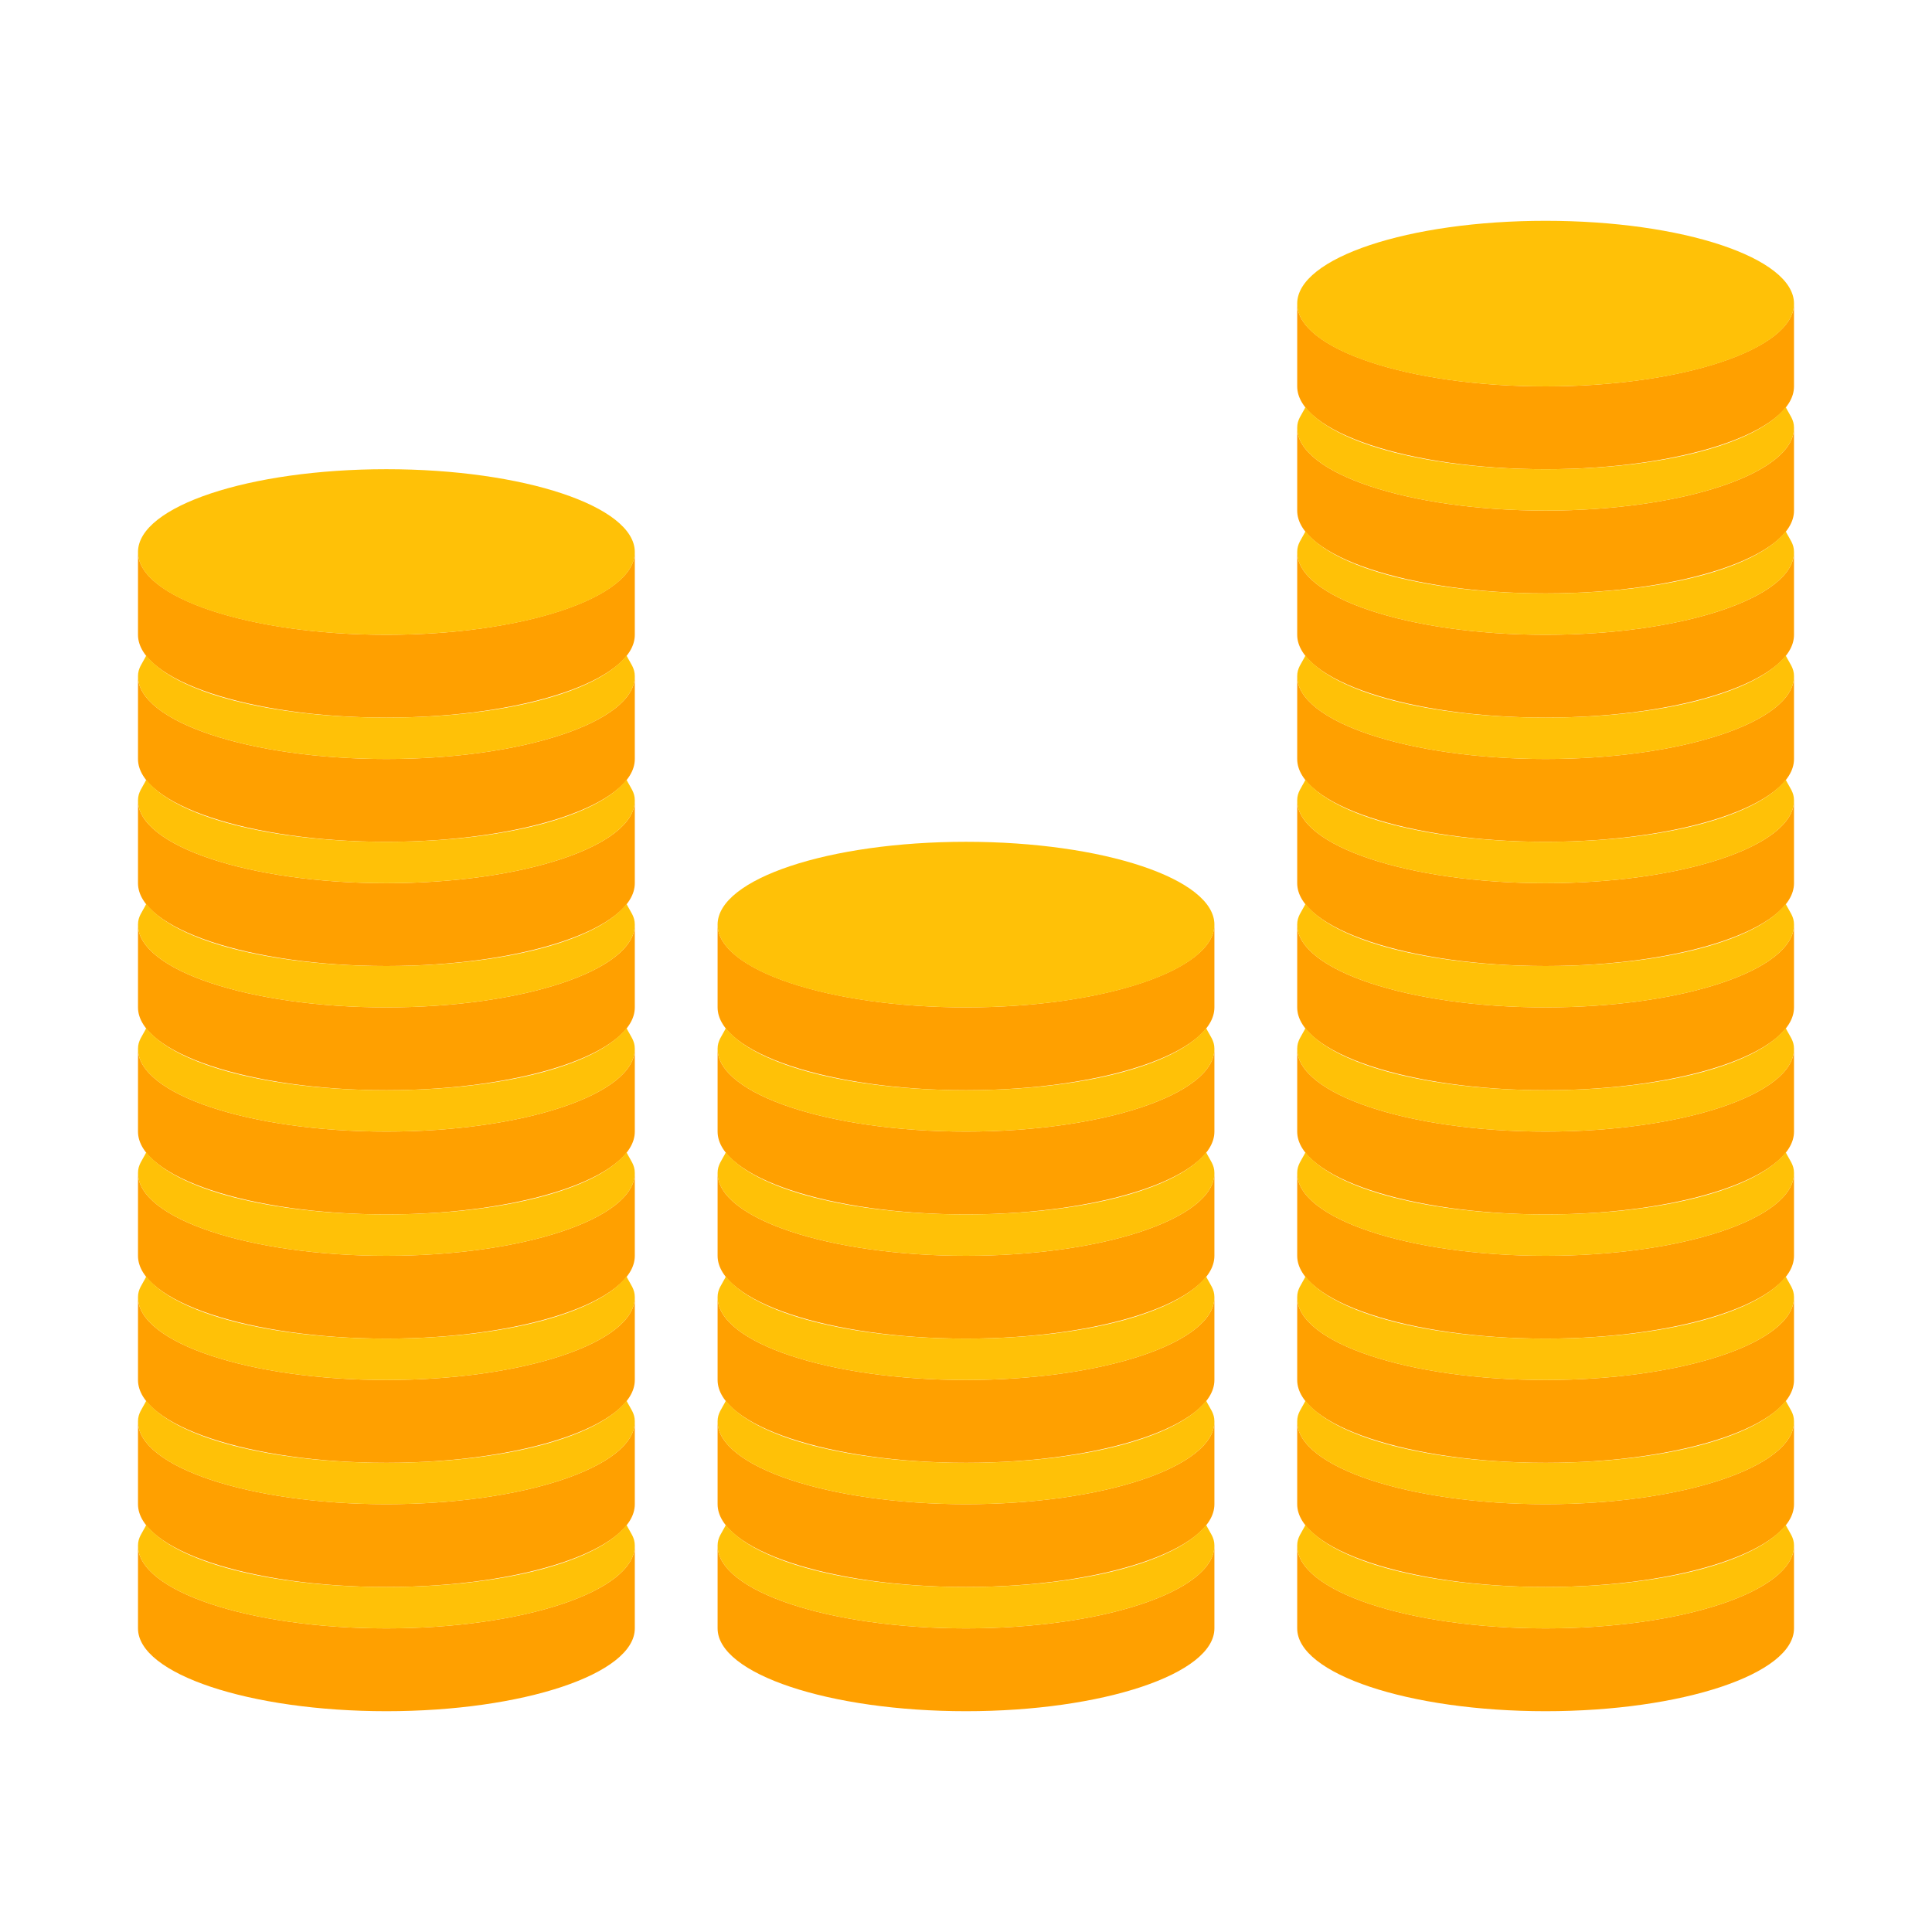 <?xml version="1.0" encoding="utf-8"?><!-- Uploaded to: SVG Repo, www.svgrepo.com, Generator: SVG Repo Mixer Tools -->
<svg width="800px" height="800px" viewBox="0 0 14 14" role="img" focusable="false" aria-hidden="true" xmlns="http://www.w3.org/2000/svg">
<g fill="#ffa000">
<path d="M11.2 3.7c-.99 0-1.8-.27-1.8-.6v.6c0 .33.81.6 1.8.6s1.8-.27 1.8-.6v-.6c0 .33-.81.6-1.8.6z"/>
<path d="M11.2 2.8c-.99 0-1.8-.27-1.8-.6v.6c0 .33.81.6 1.8.6s1.8-.27 1.8-.6v-.6c0 .33-.81.6-1.8.6zm0 1.8c-.99 0-1.8-.27-1.8-.6v.6c0 .33.81.6 1.8.6s1.8-.27 1.8-.6V4c0 .33-.81.6-1.8.6z"/>
<path d="M11.2 5.5c-.99 0-1.8-.27-1.8-.6v.6c0 .33.81.6 1.8.6s1.8-.27 1.8-.6v-.6c0 .33-.81.6-1.8.6z"/>
<path d="M11.2 6.4c-.99 0-1.8-.27-1.8-.6v.6c0 .33.81.6 1.8.6s1.8-.27 1.8-.6v-.6c0 .33-.81.6-1.8.6z"/>
<path d="M11.2 7.3c-.99 0-1.8-.27-1.8-.6v.6c0 .33.81.6 1.8.6s1.8-.27 1.8-.6v-.6c0 .33-.81.6-1.8.6z"/>
<path d="M11.2 8.2c-.99 0-1.8-.27-1.8-.6v.6c0 .33.81.6 1.8.6s1.8-.27 1.8-.6v-.6c0 .33-.81.6-1.8.6z"/>
<path d="M11.2 9.1c-.99 0-1.8-.27-1.8-.6v.6c0 .33.81.6 1.8.6s1.8-.27 1.8-.6v-.6c0 .33-.81.6-1.8.6z"/>
<path d="M11.2 10c-.99 0-1.8-.27-1.8-.6v.6c0 .33.81.6 1.8.6s1.8-.27 1.8-.6v-.6c0 .33-.81.6-1.8.6z"/>
<path d="M11.2 10.9c-.99 0-1.8-.27-1.8-.6v.6c0 .33.81.6 1.8.6s1.8-.27 1.8-.6v-.6c0 .33-.81.6-1.8.6z"/>
<path d="M11.2 11.8c-.99 0-1.8-.27-1.8-.6v.6c0 .33.81.6 1.8.6s1.8-.27 1.8-.6v-.6c0 .33-.81.6-1.8.6z"/>
</g>
<g fill="#ffc107" transform="matrix(.3 0 0 .3 -.2 -.2)">
<ellipse cx="38" cy="8" rx="6" ry="2"/>
<path d="M38 12c-2.8 0-5.1-.6-5.8-1.5-.1.2-.2.3-.2.5 0 1.1 2.7 2 6 2s6-.9 6-2c0-.2-.1-.3-.2-.5-.7.9-3 1.5-5.8 1.5zm0 3c-2.8 0-5.1-.6-5.8-1.5-.1.2-.2.3-.2.5 0 1.1 2.7 2 6 2s6-.9 6-2c0-.2-.1-.3-.2-.5-.7.9-3 1.5-5.8 1.5zm0 3c-2.8 0-5.1-.6-5.8-1.5-.1.2-.2.3-.2.5 0 1.1 2.7 2 6 2s6-.9 6-2c0-.2-.1-.3-.2-.5-.7.9-3 1.5-5.8 1.5zm0 3c-2.8 0-5.1-.6-5.8-1.5-.1.2-.2.3-.2.5 0 1.1 2.7 2 6 2s6-.9 6-2c0-.2-.1-.3-.2-.5-.7.9-3 1.5-5.8 1.5zm0 3c-2.8 0-5.1-.6-5.8-1.5-.1.2-.2.3-.2.5 0 1.1 2.7 2 6 2s6-.9 6-2c0-.2-.1-.3-.2-.5-.7.9-3 1.5-5.8 1.5zm0 3c-2.8 0-5.1-.6-5.8-1.5-.1.2-.2.3-.2.5 0 1.1 2.7 2 6 2s6-.9 6-2c0-.2-.1-.3-.2-.5-.7.9-3 1.5-5.8 1.5zm0 3c-2.8 0-5.1-.6-5.8-1.5-.1.2-.2.3-.2.5 0 1.1 2.7 2 6 2s6-.9 6-2c0-.2-.1-.3-.2-.5-.7.9-3 1.5-5.8 1.5zm0 3c-2.8 0-5.1-.6-5.8-1.5-.1.2-.2.3-.2.5 0 1.1 2.7 2 6 2s6-.9 6-2c0-.2-.1-.3-.2-.5-.7.9-3 1.5-5.8 1.5zm0 3c-2.8 0-5.1-.6-5.8-1.5-.1.2-.2.3-.2.5 0 1.1 2.7 2 6 2s6-.9 6-2c0-.2-.1-.3-.2-.5-.7.9-3 1.5-5.8 1.5zm0 3c-2.8 0-5.1-.6-5.8-1.5-.1.2-.2.3-.2.5 0 1.1 2.7 2 6 2s6-.9 6-2c0-.2-.1-.3-.2-.5-.7.9-3 1.5-5.8 1.5z"/>
</g>
<g fill="#ffa000">
<path d="M2.8 5.5c-.99 0-1.8-.27-1.8-.6v.6c0 .33.81.6 1.8.6s1.8-.27 1.8-.6v-.6c0 .33-.81.6-1.8.6z"/>
<path d="M2.8 4.6C1.81 4.6 1 4.33 1 4v.6c0 .33.81.6 1.8.6s1.8-.27 1.8-.6V4c0 .33-.81.6-1.8.6zm0 1.8c-.99 0-1.8-.27-1.8-.6v.6c0 .33.81.6 1.8.6s1.8-.27 1.8-.6v-.6c0 .33-.81.6-1.8.6z"/>
<path d="M2.8 7.3c-.99 0-1.8-.27-1.8-.6v.6c0 .33.81.6 1.8.6s1.8-.27 1.8-.6v-.6c0 .33-.81.6-1.8.6z"/>
<path d="M2.8 8.2c-.99 0-1.8-.27-1.8-.6v.6c0 .33.81.6 1.8.6s1.8-.27 1.8-.6v-.6c0 .33-.81.6-1.8.6z"/>
<path d="M2.8 9.1c-.99 0-1.8-.27-1.8-.6v.6c0 .33.81.6 1.8.6s1.8-.27 1.8-.6v-.6c0 .33-.81.6-1.8.6z"/>
<path d="M2.8 10C1.81 10 1 9.73 1 9.4v.6c0 .33.81.6 1.8.6s1.8-.27 1.8-.6v-.6c0 .33-.81.6-1.8.6z"/>
<path d="M2.8 10.9c-.99 0-1.8-.27-1.8-.6v.6c0 .33.81.6 1.8.6s1.8-.27 1.8-.6v-.6c0 .33-.81.6-1.8.6z"/>
<path d="M2.8 11.8c-.99 0-1.8-.27-1.8-.6v.6c0 .33.81.6 1.8.6s1.8-.27 1.8-.6v-.6c0 .33-.81.6-1.8.6z"/>
</g>
<g fill="#ffc107" transform="matrix(.3 0 0 .3 -.2 -.2)">
<ellipse cx="10" cy="14" rx="6" ry="2"/>
<path d="M10 18c-2.8 0-5.1-.6-5.8-1.5-.1.2-.2.3-.2.5 0 1.1 2.7 2 6 2s6-.9 6-2c0-.2-.1-.3-.2-.5-.7.9-3 1.5-5.8 1.5zm0 3c-2.8 0-5.1-.6-5.8-1.5-.1.2-.2.3-.2.5 0 1.1 2.7 2 6 2s6-.9 6-2c0-.2-.1-.3-.2-.5-.7.9-3 1.5-5.8 1.5zm0 3c-2.8 0-5.1-.6-5.8-1.5-.1.2-.2.3-.2.5 0 1.1 2.7 2 6 2s6-.9 6-2c0-.2-.1-.3-.2-.5-.7.9-3 1.5-5.8 1.5zm0 3c-2.8 0-5.1-.6-5.8-1.5-.1.2-.2.3-.2.5 0 1.1 2.7 2 6 2s6-.9 6-2c0-.2-.1-.3-.2-.5-.7.9-3 1.5-5.8 1.5zm0 3c-2.8 0-5.1-.6-5.8-1.5-.1.2-.2.3-.2.5 0 1.1 2.7 2 6 2s6-.9 6-2c0-.2-.1-.3-.2-.5-.7.9-3 1.5-5.8 1.5zm0 3c-2.8 0-5.1-.6-5.8-1.5-.1.2-.2.3-.2.5 0 1.1 2.7 2 6 2s6-.9 6-2c0-.2-.1-.3-.2-.5-.7.9-3 1.5-5.8 1.5zm0 3c-2.8 0-5.1-.6-5.8-1.5-.1.2-.2.3-.2.5 0 1.1 2.7 2 6 2s6-.9 6-2c0-.2-.1-.3-.2-.5-.7.9-3 1.5-5.8 1.5zm0 3c-2.8 0-5.1-.6-5.8-1.5-.1.2-.2.3-.2.5 0 1.1 2.7 2 6 2s6-.9 6-2c0-.2-.1-.3-.2-.5-.7.9-3 1.5-5.8 1.5z"/>
</g>
<g fill="#ffa000">
<path d="M7 8.2c-.99 0-1.8-.27-1.8-.6v.6c0 .33.81.6 1.8.6s1.8-.27 1.8-.6v-.6c0 .33-.81.6-1.8.6z"/>
<path d="M7 7.3c-.99 0-1.8-.27-1.8-.6v.6c0 .33.81.6 1.8.6s1.8-.27 1.8-.6v-.6c0 .33-.81.6-1.8.6zm0 1.8c-.99 0-1.8-.27-1.8-.6v.6c0 .33.81.6 1.8.6s1.8-.27 1.8-.6v-.6c0 .33-.81.6-1.8.6z"/>
<path d="M7 10c-.99 0-1.8-.27-1.8-.6v.6c0 .33.81.6 1.8.6s1.8-.27 1.8-.6v-.6c0 .33-.81.6-1.8.6z"/>
<path d="M7 10.9c-.99 0-1.8-.27-1.8-.6v.6c0 .33.81.6 1.8.6s1.8-.27 1.8-.6v-.6c0 .33-.81.6-1.8.6z"/>
<path d="M7 11.8c-.99 0-1.8-.27-1.8-.6v.6c0 .33.81.6 1.8.6s1.8-.27 1.8-.6v-.6c0 .33-.81.6-1.8.6z"/>
</g>
<g fill="#ffc107" transform="matrix(.3 0 0 .3 -.2 -.2)">
<ellipse cx="24" cy="23" rx="6" ry="2"/>
<path d="M24 27c-2.8 0-5.1-.6-5.8-1.5-.1.2-.2.3-.2.5 0 1.1 2.7 2 6 2s6-.9 6-2c0-.2-.1-.3-.2-.5-.7.9-3 1.5-5.8 1.5zm0 3c-2.8 0-5.1-.6-5.8-1.5-.1.2-.2.3-.2.5 0 1.1 2.7 2 6 2s6-.9 6-2c0-.2-.1-.3-.2-.5-.7.9-3 1.5-5.8 1.5zm0 3c-2.8 0-5.1-.6-5.8-1.5-.1.2-.2.3-.2.5 0 1.1 2.7 2 6 2s6-.9 6-2c0-.2-.1-.3-.2-.5-.7.9-3 1.5-5.8 1.5zm0 3c-2.8 0-5.1-.6-5.8-1.5-.1.2-.2.3-.2.5 0 1.1 2.7 2 6 2s6-.9 6-2c0-.2-.1-.3-.2-.5-.7.9-3 1.5-5.8 1.5zm0 3c-2.8 0-5.1-.6-5.8-1.5-.1.2-.2.3-.2.5 0 1.1 2.7 2 6 2s6-.9 6-2c0-.2-.1-.3-.2-.5-.7.9-3 1.5-5.8 1.5z"/>
</g>
</svg>